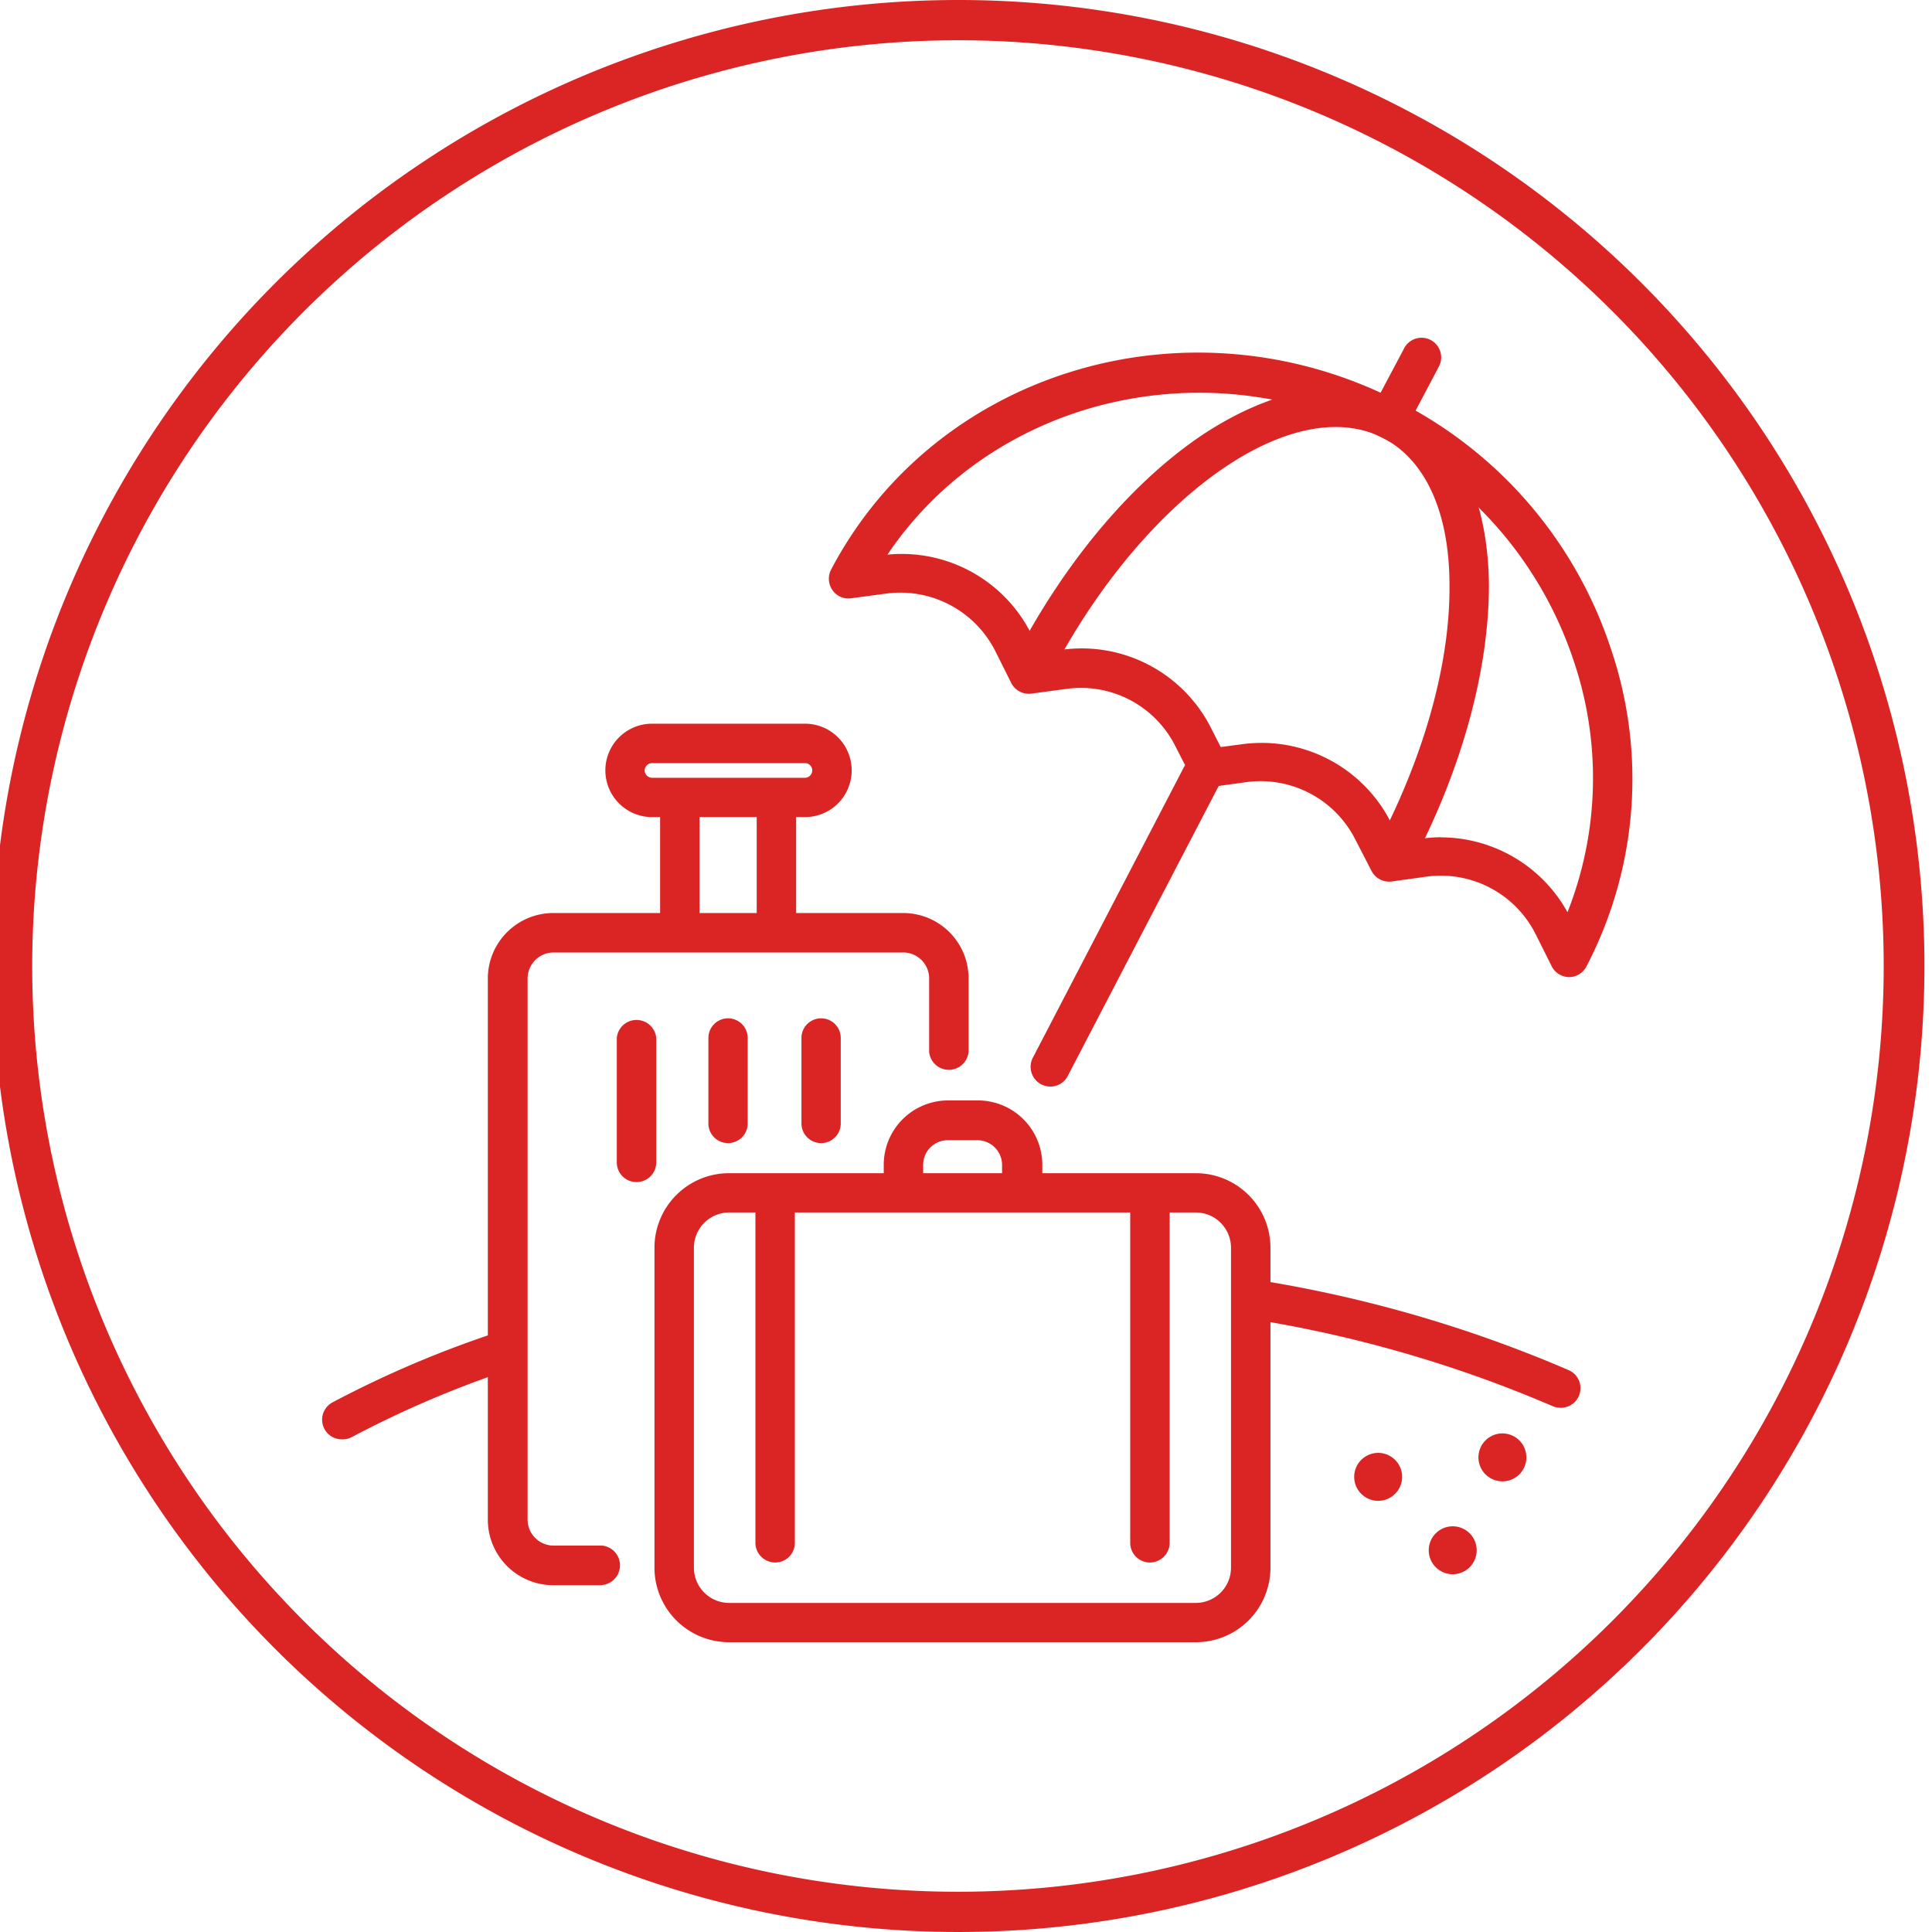 <svg id="Layer_1" data-name="Layer 1" xmlns="http://www.w3.org/2000/svg" viewBox="0 0 120 120"><defs><style>.cls-1{fill:#db2525;}</style></defs><path class="cls-1" d="M59.53,2.5A57.5,57.5,0,1,1,2,60,57.56,57.56,0,0,1,59.53,2.5m0-2.5a60,60,0,1,0,60,60,60,60,0,0,0-60-60Z"/><path class="cls-1" d="M74.28,102h-29a4.63,4.63,0,0,1-4.63-4.63V77.5a4.63,4.63,0,0,1,4.63-4.63h29a4.63,4.63,0,0,1,4.63,4.63V97.37A4.63,4.63,0,0,1,74.28,102Zm-29-26.69a2.19,2.19,0,0,0-2.18,2.19V97.37a2.19,2.19,0,0,0,2.18,2.19h29a2.19,2.19,0,0,0,2.18-2.19V77.5a2.19,2.19,0,0,0-2.18-2.19Z"/><path class="cls-1" d="M63.46,75.07a1.21,1.21,0,0,1-1.22-1.22v-1.5a1.54,1.54,0,0,0-1.53-1.53H58.86a1.53,1.53,0,0,0-1.52,1.53v1.5a1.23,1.23,0,0,1-2.45,0v-1.5a4,4,0,0,1,4-4h1.85a4,4,0,0,1,4,4v1.5A1.22,1.22,0,0,1,63.46,75.07Z"/><path class="cls-1" d="M48.15,97.05a1.23,1.23,0,0,1-1.23-1.22V74.14a1.23,1.23,0,0,1,2.45,0V95.83A1.22,1.22,0,0,1,48.15,97.05Z"/><path class="cls-1" d="M71.42,97.05a1.22,1.22,0,0,1-1.22-1.22V74.14a1.23,1.23,0,0,1,2.45,0V95.83A1.23,1.23,0,0,1,71.42,97.05Z"/><path class="cls-1" d="M37.37,98.46h-3a4.07,4.07,0,0,1-4.07-4.06V60.77a4.07,4.07,0,0,1,4.07-4.06H56.1a4.06,4.06,0,0,1,4.06,4.06v4.56a1.23,1.23,0,0,1-2.45,0V60.77a1.61,1.61,0,0,0-1.61-1.61H34.39a1.62,1.62,0,0,0-1.62,1.61V94.4A1.62,1.62,0,0,0,34.39,96h3a1.23,1.23,0,0,1,0,2.45Z"/><path class="cls-1" d="M50,50.75H40.5a2.9,2.9,0,1,1,0-5.8H50a2.9,2.9,0,0,1,0,5.8ZM40.5,47.4a.46.46,0,0,0-.46.45.47.47,0,0,0,.46.46H50a.46.46,0,0,0,.45-.46A.45.45,0,0,0,50,47.4Z"/><path class="cls-1" d="M42.27,59.09A1.22,1.22,0,0,1,41,57.87V49.72a1.23,1.23,0,0,1,2.45,0v8.15A1.22,1.22,0,0,1,42.27,59.09Z"/><path class="cls-1" d="M48.22,59.09A1.22,1.22,0,0,1,47,57.87V49.72a1.23,1.23,0,0,1,2.45,0v8.15A1.22,1.22,0,0,1,48.22,59.09Z"/><path class="cls-1" d="M39.53,73.42a1.22,1.22,0,0,1-1.22-1.22V64.47a1.23,1.23,0,0,1,2.45,0V72.2A1.22,1.22,0,0,1,39.53,73.42Z"/><path class="cls-1" d="M45.24,71A1.22,1.22,0,0,1,44,69.81V64.47a1.22,1.22,0,0,1,2.44,0v5.34A1.22,1.22,0,0,1,45.24,71Z"/><path class="cls-1" d="M51,71a1.22,1.22,0,0,1-1.22-1.22V64.47a1.22,1.22,0,1,1,2.44,0v5.34A1.22,1.22,0,0,1,51,71Z"/><path class="cls-1" d="M97.47,60.69h0A1.23,1.23,0,0,1,96.37,60l-1-2a6.59,6.59,0,0,0-6.77-3.55l-2.16.3a1.23,1.23,0,0,1-1.26-.67l-1-1.94a6.6,6.6,0,0,0-6.78-3.56l-2.16.3A1.22,1.22,0,0,1,74,48.29l-1-1.95a6.56,6.56,0,0,0-6.77-3.55l-2.16.29a1.22,1.22,0,0,1-1.26-.66l-1-2a6.61,6.61,0,0,0-6.78-3.55l-2.16.29a1.2,1.2,0,0,1-1.16-.5,1.23,1.23,0,0,1-.09-1.28c6.58-12.51,22.48-17.15,35.45-10.34a26.54,26.54,0,0,1,13,15.3A25.16,25.16,0,0,1,98.55,60,1.22,1.22,0,0,1,97.47,60.69Zm-8-8.68a9,9,0,0,1,7.89,4.65,22.7,22.7,0,0,0,.42-15.51A24.09,24.09,0,0,0,86,27.26c-11-5.79-24.34-2.51-30.88,7.19a9,9,0,0,1,8.93,4.92l.59,1.17,1.3-.18a9,9,0,0,1,9.29,4.88l.59,1.16,1.29-.17A9,9,0,0,1,86.4,51.1L87,52.27l1.3-.18A10.16,10.16,0,0,1,89.52,52Z"/><path class="cls-1" d="M86.64,54.27a1.17,1.17,0,0,1-.57-.14,1.21,1.21,0,0,1-.51-1.65c2.92-5.57,4.51-11.3,4.47-16.13,0-4.52-1.49-7.76-4.08-9.12-5.62-2.95-14.89,3.6-20.66,14.61a1.23,1.23,0,0,1-1.66.51,1.21,1.21,0,0,1-.51-1.65C66.22,34.79,70.34,29.92,74.7,27c4.55-3,9-3.73,12.38-1.93s5.35,5.81,5.4,11.27c0,5.23-1.65,11.37-4.76,17.29A1.22,1.22,0,0,1,86.64,54.27Z"/><path class="cls-1" d="M86.28,27.25a1.18,1.18,0,0,1-.57-.15,1.22,1.22,0,0,1-.52-1.65l2-3.77a1.22,1.22,0,1,1,2.16,1.13l-2,3.78A1.22,1.22,0,0,1,86.28,27.25Z"/><path class="cls-1" d="M65.24,67.49a1.3,1.3,0,0,1-.57-.14,1.23,1.23,0,0,1-.52-1.65l9.39-18.06a1.23,1.23,0,0,1,2.18,1.13l-9.4,18.06A1.22,1.22,0,0,1,65.24,67.49Z"/><path class="cls-1" d="M96.93,87.44a1.23,1.23,0,0,1-.49-.1A78.54,78.54,0,0,0,77.7,81.92a1.23,1.23,0,0,1,.4-2.42,81,81,0,0,1,19.33,5.6,1.22,1.22,0,0,1-.5,2.34Z"/><path class="cls-1" d="M21.24,89.4a1.22,1.22,0,0,1-.58-2.3A65.38,65.38,0,0,1,31.1,82.68,1.22,1.22,0,1,1,31.87,85a64.17,64.17,0,0,0-10,4.25A1.22,1.22,0,0,1,21.24,89.4Z"/><circle class="cls-1" cx="85.6" cy="91.73" r="1.49"/><circle class="cls-1" cx="93.31" cy="90.51" r="1.49" transform="translate(-16.28 160.43) rotate(-76.66)"/><circle class="cls-1" cx="90.23" cy="96.29" r="1.49"/></svg>